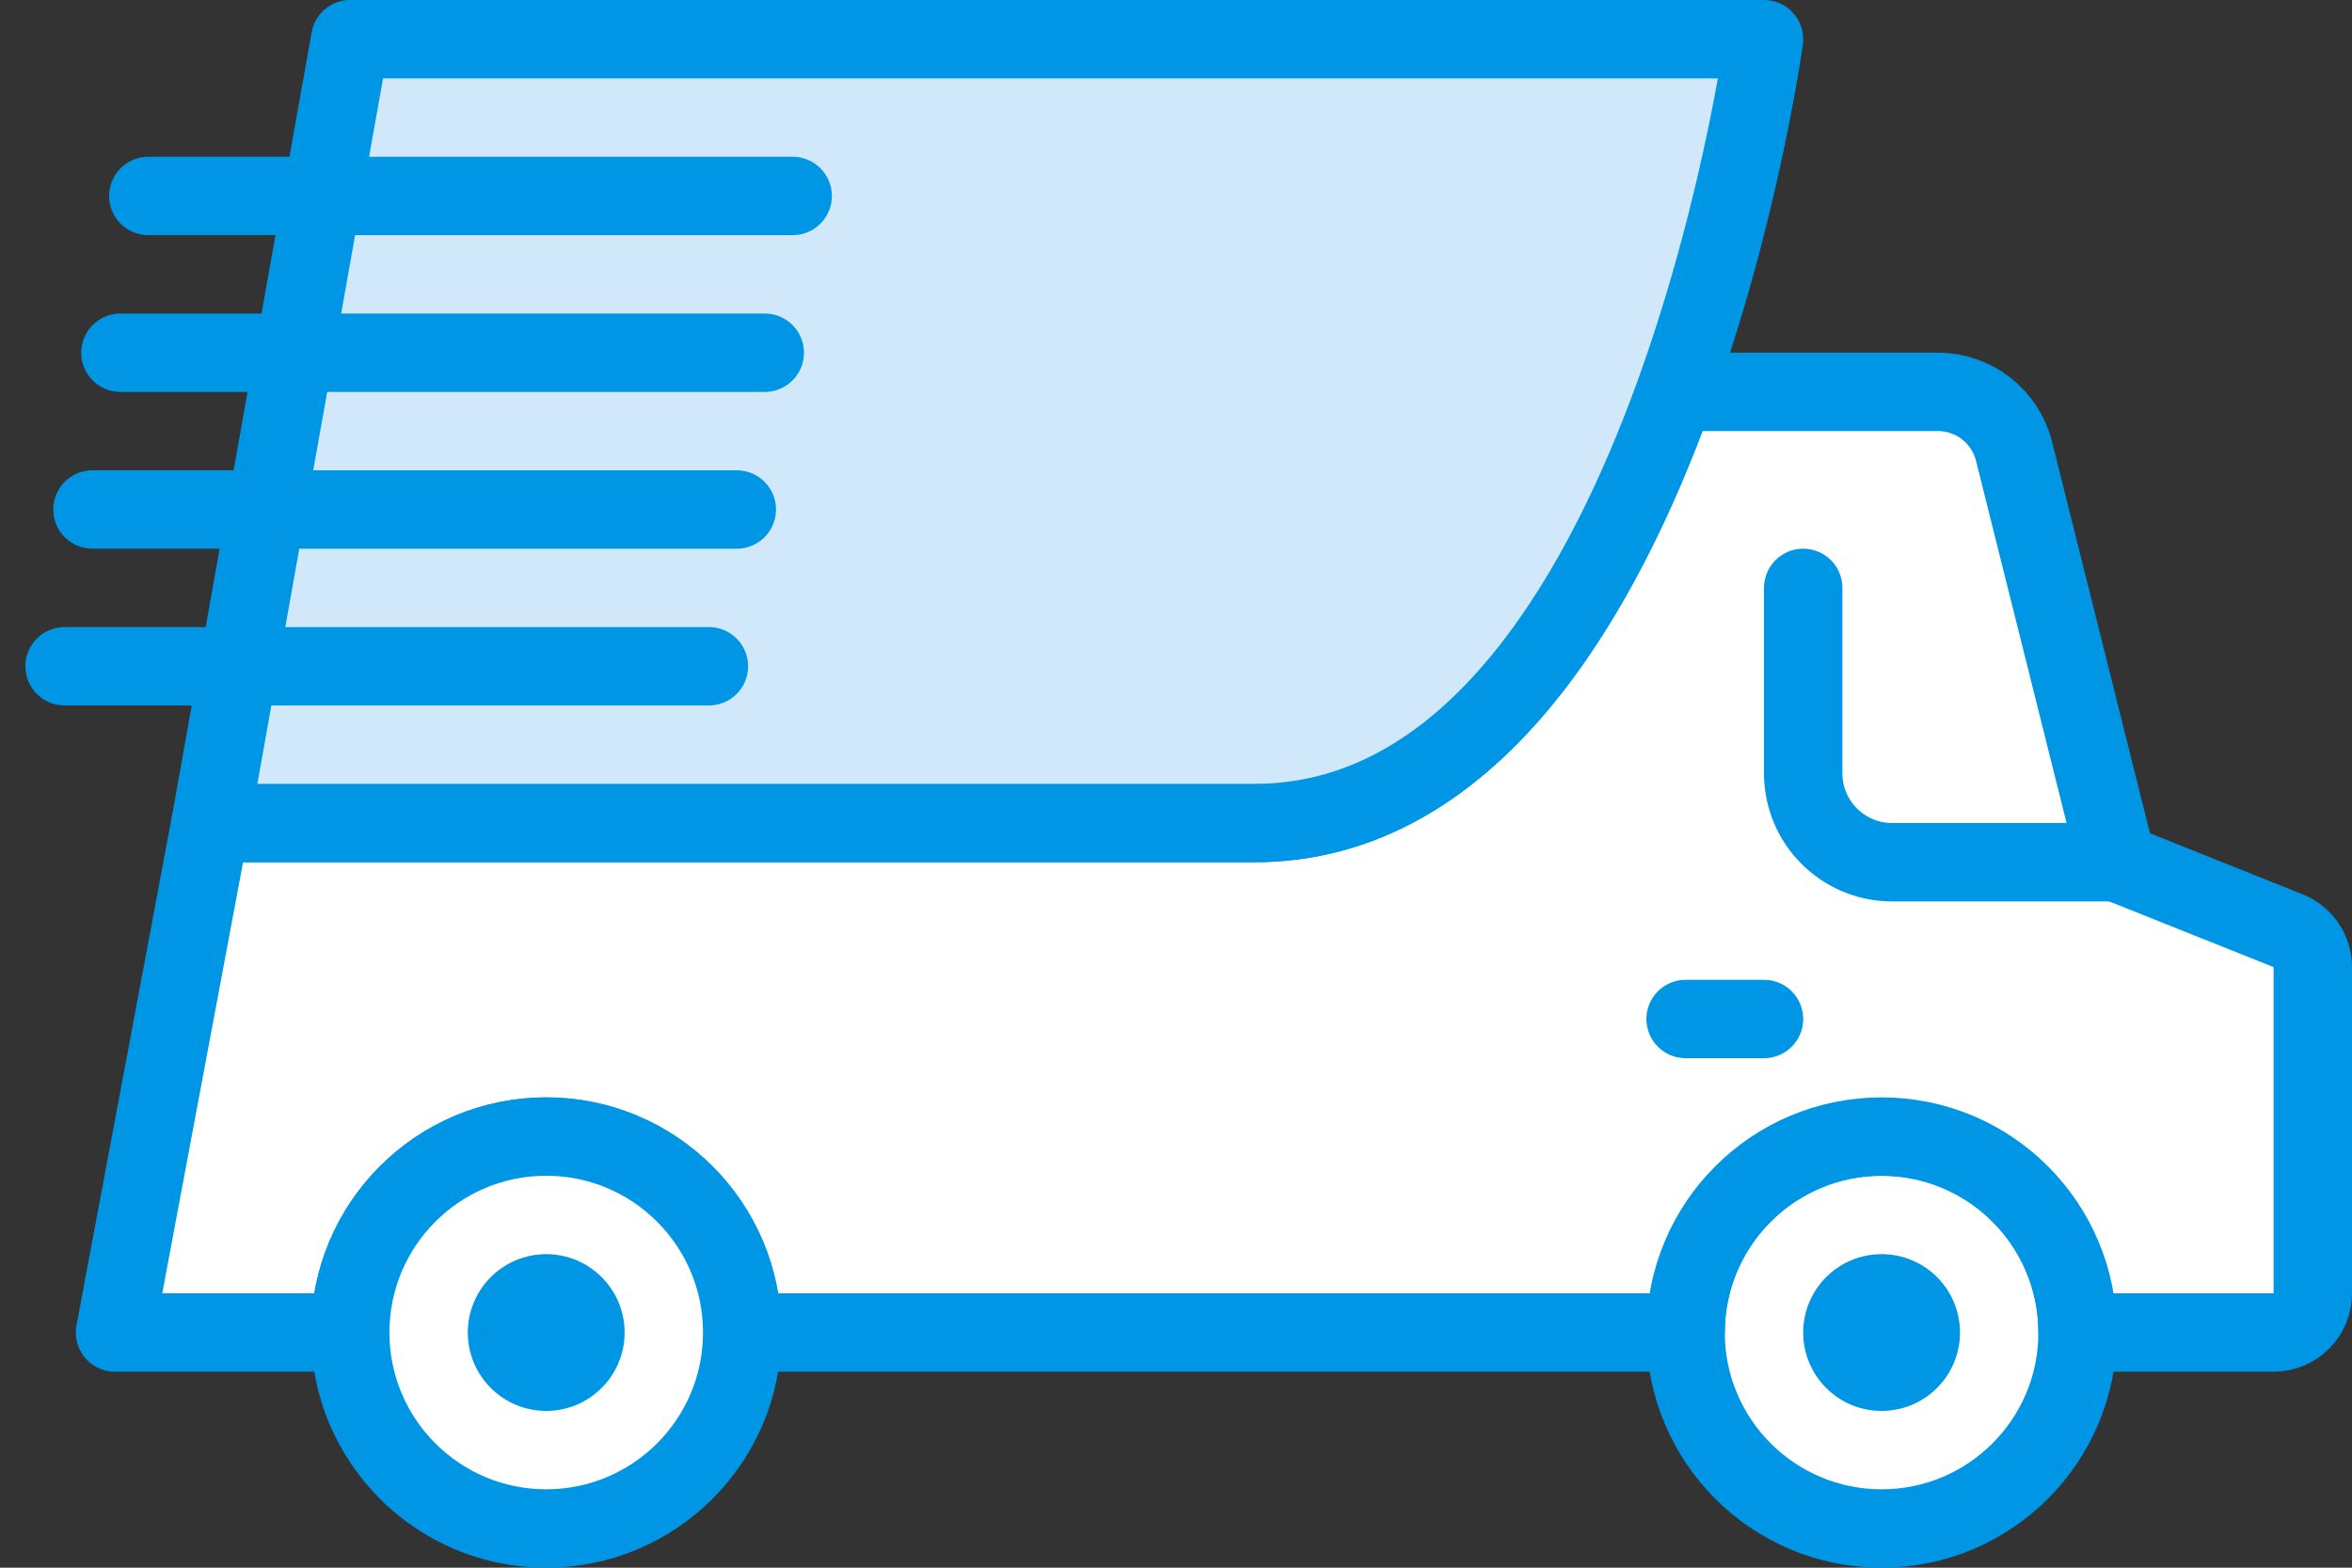<?xml version="1.0" encoding="UTF-8"?>
<svg width="60px" height="40px" viewBox="0 0 60 40" version="1.1" xmlns="http://www.w3.org/2000/svg" xmlns:xlink="http://www.w3.org/1999/xlink">
    <rect x="0" y="0" width="60" height="40" fill="#333333" stroke="none"/>
    <!-- Generator: Sketch 40.3 (33839) - http://www.bohemiancoding.com/sketch -->
    <title>11 -Fast Delivery- (shipping, transport, delivery, webby)</title>
    <desc>Created with Sketch.</desc>
    <defs></defs>
    <g id="Page-1" stroke="none" stroke-width="1" fill="none" fill-rule="evenodd">
        <g id="Delivery-2---Webby" transform="translate(-120, -534)">
            <g id="11--Fast-Delivery--(shipping,-transport,-delivery,-webby)" transform="translate(121, 535)">
                <path d="M52,33 C52,30.239 49.761,28 47,28 C44.239,28 42,30.239 42,33 C42,35.761 44.239,38 47,38 C49.761,38 52,35.761 52,33" id="Fill-130" fill="#FFFFFF"></path>
                <path d="M52,33 C52,30.239 49.761,28 47,28 C44.239,28 42,30.239 42,33 C42,35.761 44.239,38 47,38 C49.761,38 52,35.761 52,33 L52,33 Z" id="Stroke-131" stroke="#0096E6" stroke-width="2" stroke-linecap="round" stroke-linejoin="round"></path>
                <path d="M57.371,22.748 L53,21 L50.378,10.514 C50.156,9.624 49.356,8.999 48.438,8.999 L41.735,8.999 C39.821,14.31 36.49,20 31.002,20 L27,20 L24,20 L4.371,20 L1.934,32.999 L7.934,32.999 C7.934,30.238 10.172,28 12.934,28 C15.695,28 17.934,30.238 17.934,32.999 L38,32.999 L42,32.999 C42,30.238 44.238,28 47,28 C49.761,28 52,30.238 52,32.999 L57,32.999 C57.552,32.999 58,32.553 58,32 L58,23.677 C58,23.268 57.751,22.901 57.371,22.748" id="Fill-132" fill="#FFFFFF"></path>
                <path d="M57.371,22.748 L53,21 L50.378,10.514 C50.156,9.624 49.356,8.999 48.438,8.999 L41.735,8.999 C39.821,14.31 36.49,20 31.002,20 L27,20 L24,20 L4.371,20 L1.934,32.999 L7.934,32.999 C7.934,30.238 10.172,28 12.934,28 C15.695,28 17.934,30.238 17.934,32.999 L38,32.999 L42,32.999 C42,30.238 44.238,28 47,28 C49.761,28 52,30.238 52,32.999 L57,32.999 C57.552,32.999 58,32.553 58,32 L58,23.677 C58,23.268 57.751,22.901 57.371,22.748 L57.371,22.748 Z" id="Stroke-133" stroke="#0096E6" stroke-width="2" stroke-linecap="round" stroke-linejoin="round"></path>
                <path d="M17.934,33 C17.934,30.239 15.695,28 12.934,28 C10.173,28 7.934,30.239 7.934,33 C7.934,35.761 10.173,38 12.934,38 C15.695,38 17.934,35.761 17.934,33" id="Fill-209" fill="#FFFFFF"></path>
                <path d="M17.934,33 C17.934,30.239 15.695,28 12.934,28 C10.173,28 7.934,30.239 7.934,33 C7.934,35.761 10.173,38 12.934,38 C15.695,38 17.934,35.761 17.934,33 L17.934,33 Z" id="Stroke-210" stroke="#0096E6" stroke-width="2" stroke-linecap="round" stroke-linejoin="round"></path>
                <path d="M12.934,35 C11.83,35 10.934,34.104 10.934,33 C10.934,31.896 11.83,31 12.934,31 C14.038,31 14.934,31.896 14.934,33 C14.934,34.104 14.038,35 12.934,35" id="Fill-211" fill="#0096E6"></path>
                <path d="M47,35 C45.896,35 45,34.104 45,33 C45,31.896 45.896,31 47,31 C48.104,31 49,31.896 49,33 C49,34.104 48.104,35 47,35" id="Fill-212" fill="#0096E6"></path>
                <path d="M45,14 L45,18.73 C45,19.984 46.016,21 47.27,21 L53,21" id="Stroke-213" stroke="#0096E6" stroke-width="2" stroke-linecap="round" stroke-linejoin="round"></path>
                <path d="M42,25 L44,25" id="Stroke-214" stroke="#0096E6" stroke-width="2" stroke-linecap="round" stroke-linejoin="round"></path>
                <path d="M31.003,20 L4.372,20 L7.934,0 L44,0 C44,0 41.292,20 31.003,20" id="Fill-215" fill="#D0E8F9"></path>
                <path d="M31.003,20 L4.372,20 L7.934,0 L44,0 C44,0 41.292,20 31.003,20 L31.003,20 Z" id="Stroke-216" stroke="#0096E6" stroke-width="2" stroke-linecap="round" stroke-linejoin="round"></path>
                <path d="M2.784,4 L19.221,4" id="Stroke-250" stroke="#0096E6" stroke-width="2" stroke-linecap="round" stroke-linejoin="round"></path>
                <path d="M2.072,8 L18.509,8" id="Stroke-251" stroke="#0096E6" stroke-width="2" stroke-linecap="round" stroke-linejoin="round"></path>
                <path d="M1.359,12 L17.796,12" id="Stroke-252" stroke="#0096E6" stroke-width="2" stroke-linecap="round" stroke-linejoin="round"></path>
                <path d="M0.647,16 L17.084,16" id="Stroke-253" stroke="#0096E6" stroke-width="2" stroke-linecap="round" stroke-linejoin="round"></path>
            </g>
        </g>
    </g>
</svg>